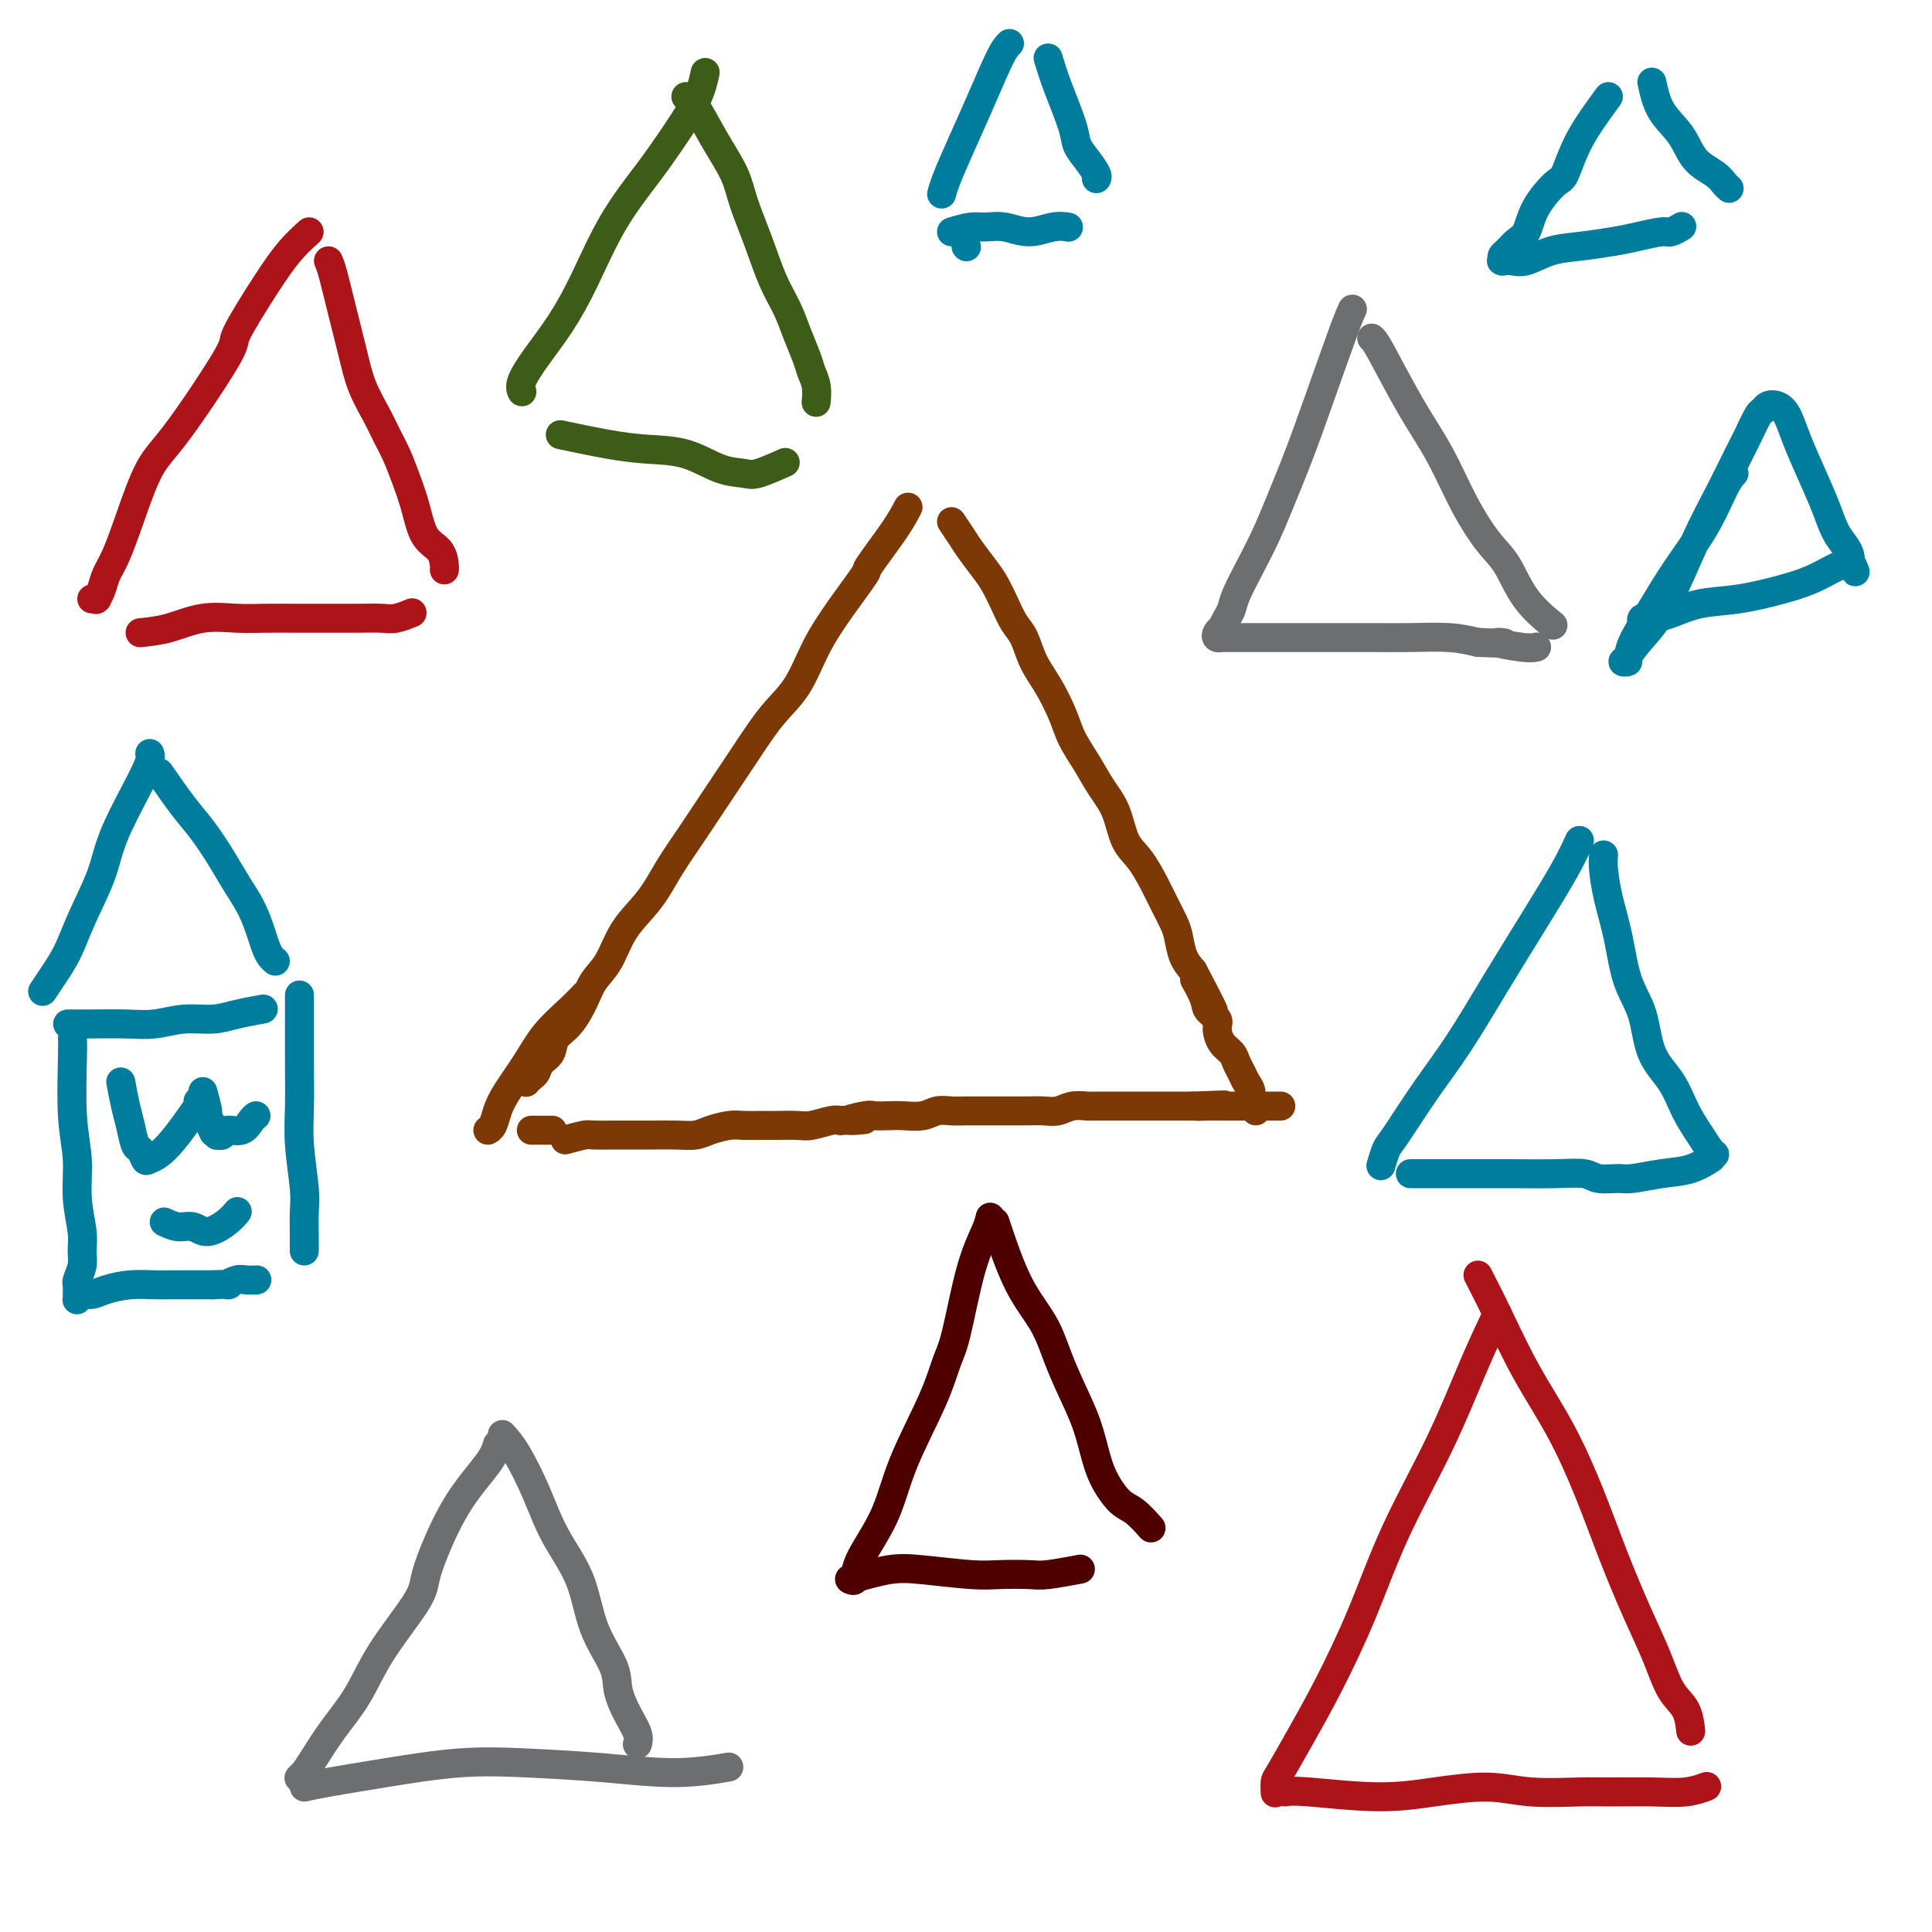 <svg viewBox='0 0 400 400' version='1.1' xmlns='http://www.w3.org/2000/svg' xmlns:xlink='http://www.w3.org/1999/xlink'><g fill='none' stroke='#7C3805' stroke-width='6' stroke-linecap='round' stroke-linejoin='round'><path d='M188,105c-0.701,1.338 -1.401,2.675 -3,5c-1.599,2.325 -4.096,5.636 -5,7c-0.904,1.364 -0.215,0.781 -1,2c-0.785,1.219 -3.045,4.239 -5,7c-1.955,2.761 -3.604,5.262 -5,8c-1.396,2.738 -2.540,5.715 -4,8c-1.460,2.285 -3.236,3.880 -5,6c-1.764,2.120 -3.515,4.765 -5,7c-1.485,2.235 -2.705,4.061 -4,6c-1.295,1.939 -2.667,3.991 -4,6c-1.333,2.009 -2.629,3.974 -4,6c-1.371,2.026 -2.817,4.114 -4,6c-1.183,1.886 -2.103,3.572 -3,5c-0.897,1.428 -1.773,2.600 -3,4c-1.227,1.400 -2.807,3.029 -4,5c-1.193,1.971 -2.001,4.284 -3,6c-0.999,1.716 -2.189,2.834 -3,4c-0.811,1.166 -1.243,2.381 -2,4c-0.757,1.619 -1.838,3.642 -3,5c-1.162,1.358 -2.405,2.051 -3,3c-0.595,0.949 -0.541,2.153 -1,3c-0.459,0.847 -1.429,1.337 -2,2c-0.571,0.663 -0.741,1.498 -1,2c-0.259,0.502 -0.605,0.671 -1,1c-0.395,0.329 -0.837,0.819 -1,1c-0.163,0.181 -0.047,0.052 0,0c0.047,-0.052 0.023,-0.026 0,0'/><path d='M197,108c0.697,1.032 1.394,2.064 2,3c0.606,0.936 1.121,1.777 2,3c0.879,1.223 2.123,2.829 3,4c0.877,1.171 1.389,1.909 2,3c0.611,1.091 1.321,2.537 2,4c0.679,1.463 1.327,2.943 2,4c0.673,1.057 1.373,1.692 2,3c0.627,1.308 1.182,3.290 2,5c0.818,1.710 1.898,3.149 3,5c1.102,1.851 2.224,4.113 3,6c0.776,1.887 1.204,3.397 2,5c0.796,1.603 1.959,3.298 3,5c1.041,1.702 1.959,3.410 3,5c1.041,1.590 2.204,3.061 3,5c0.796,1.939 1.225,4.347 2,6c0.775,1.653 1.895,2.552 3,4c1.105,1.448 2.193,3.444 3,5c0.807,1.556 1.332,2.671 2,4c0.668,1.329 1.478,2.872 2,4c0.522,1.128 0.756,1.842 1,3c0.244,1.158 0.498,2.759 1,4c0.502,1.241 1.251,2.120 2,3'/><path d='M247,201c7.908,14.987 2.679,5.954 1,3c-1.679,-2.954 0.193,0.171 1,2c0.807,1.829 0.549,2.363 1,3c0.451,0.637 1.612,1.378 2,2c0.388,0.622 0.002,1.125 0,2c-0.002,0.875 0.380,2.121 1,3c0.620,0.879 1.476,1.390 2,2c0.524,0.610 0.714,1.319 1,2c0.286,0.681 0.669,1.334 1,2c0.331,0.666 0.611,1.345 1,2c0.389,0.655 0.889,1.286 1,2c0.111,0.714 -0.166,1.511 0,2c0.166,0.489 0.775,0.670 1,1c0.225,0.330 0.064,0.809 0,1c-0.064,0.191 -0.032,0.096 0,0'/><path d='M117,236c1.570,-0.423 3.139,-0.845 4,-1c0.861,-0.155 1.013,-0.042 2,0c0.987,0.042 2.810,0.012 4,0c1.190,-0.012 1.749,-0.006 3,0c1.251,0.006 3.196,0.012 5,0c1.804,-0.012 3.468,-0.042 5,0c1.532,0.042 2.931,0.155 4,0c1.069,-0.155 1.807,-0.577 3,-1c1.193,-0.423 2.840,-0.846 4,-1c1.160,-0.154 1.831,-0.040 3,0c1.169,0.040 2.834,0.007 4,0c1.166,-0.007 1.832,0.012 3,0c1.168,-0.012 2.839,-0.055 4,0c1.161,0.055 1.813,0.207 3,0c1.187,-0.207 2.911,-0.773 4,-1c1.089,-0.227 1.545,-0.113 2,0'/><path d='M174,232c9.111,-0.558 3.388,0.046 2,0c-1.388,-0.046 1.560,-0.743 3,-1c1.440,-0.257 1.372,-0.073 2,0c0.628,0.073 1.953,0.034 3,0c1.047,-0.034 1.817,-0.062 3,0c1.183,0.062 2.781,0.213 4,0c1.219,-0.213 2.060,-0.789 3,-1c0.940,-0.211 1.980,-0.057 3,0c1.020,0.057 2.020,0.015 3,0c0.980,-0.015 1.938,-0.004 3,0c1.062,0.004 2.227,0.001 3,0c0.773,-0.001 1.155,0.001 2,0c0.845,-0.001 2.154,-0.004 3,0c0.846,0.004 1.228,0.015 2,0c0.772,-0.015 1.932,-0.057 3,0c1.068,0.057 2.043,0.211 3,0c0.957,-0.211 1.894,-0.789 3,-1c1.106,-0.211 2.379,-0.057 3,0c0.621,0.057 0.589,0.015 1,0c0.411,-0.015 1.266,-0.004 2,0c0.734,0.004 1.347,0.001 2,0c0.653,-0.001 1.345,-0.000 2,0c0.655,0.000 1.274,0.000 2,0c0.726,-0.000 1.561,-0.000 2,0c0.439,0.000 0.484,0.000 1,0c0.516,-0.000 1.503,-0.000 2,0c0.497,0.000 0.503,0.000 1,0c0.497,-0.000 1.484,-0.000 2,0c0.516,0.000 0.562,0.000 1,0c0.438,-0.000 1.268,-0.000 2,0c0.732,0.000 1.366,0.000 2,0'/><path d='M247,229c11.711,-0.464 4.489,-0.124 2,0c-2.489,0.124 -0.243,0.033 1,0c1.243,-0.033 1.484,-0.009 2,0c0.516,0.009 1.307,0.002 2,0c0.693,-0.002 1.287,-0.001 2,0c0.713,0.001 1.543,0.000 2,0c0.457,-0.000 0.540,-0.000 1,0c0.460,0.000 1.299,0.000 2,0c0.701,-0.000 1.266,-0.000 2,0c0.734,0.000 1.638,0.000 2,0c0.362,-0.000 0.181,-0.000 0,0'/><path d='M121,206c-0.794,0.842 -1.589,1.684 -3,3c-1.411,1.316 -3.439,3.105 -5,5c-1.561,1.895 -2.657,3.895 -4,6c-1.343,2.105 -2.935,4.315 -4,6c-1.065,1.685 -1.605,2.843 -2,4c-0.395,1.157 -0.645,2.311 -1,3c-0.355,0.689 -0.816,0.911 -1,1c-0.184,0.089 -0.092,0.044 0,0'/><path d='M110,234c1.667,0.000 3.333,0.000 4,0c0.667,0.000 0.333,0.000 0,0'/></g>
<g fill='none' stroke='#AD1419' stroke-width='6' stroke-linecap='round' stroke-linejoin='round'><path d='M64,48c-1.309,1.190 -2.618,2.380 -4,4c-1.382,1.620 -2.837,3.670 -5,7c-2.163,3.330 -5.033,7.938 -6,10c-0.967,2.062 -0.030,1.577 -2,5c-1.970,3.423 -6.846,10.754 -10,15c-3.154,4.246 -4.585,5.406 -6,8c-1.415,2.594 -2.814,6.622 -4,10c-1.186,3.378 -2.160,6.106 -3,8c-0.840,1.894 -1.544,2.952 -2,4c-0.456,1.048 -0.662,2.085 -1,3c-0.338,0.915 -0.809,1.709 -1,2c-0.191,0.291 -0.103,0.078 0,0c0.103,-0.078 0.220,-0.021 0,0c-0.220,0.021 -0.777,0.006 -1,0c-0.223,-0.006 -0.111,-0.003 0,0'/><path d='M68,54c0.246,0.559 0.492,1.118 1,3c0.508,1.882 1.277,5.087 2,8c0.723,2.913 1.401,5.534 2,8c0.599,2.466 1.119,4.776 2,7c0.881,2.224 2.123,4.361 3,6c0.877,1.639 1.388,2.782 2,4c0.612,1.218 1.323,2.513 2,4c0.677,1.487 1.320,3.165 2,5c0.680,1.835 1.398,3.826 2,6c0.602,2.174 1.090,4.530 2,6c0.910,1.470 2.244,2.054 3,3c0.756,0.946 0.934,2.255 1,3c0.066,0.745 0.019,0.927 0,1c-0.019,0.073 -0.009,0.036 0,0'/><path d='M29,131c1.917,-0.196 3.834,-0.392 6,-1c2.166,-0.608 4.579,-1.627 7,-2c2.421,-0.373 4.848,-0.100 7,0c2.152,0.100 4.027,0.027 6,0c1.973,-0.027 4.044,-0.007 6,0c1.956,0.007 3.797,0.003 5,0c1.203,-0.003 1.770,-0.005 3,0c1.230,0.005 3.125,0.015 5,0c1.875,-0.015 3.729,-0.056 5,0c1.271,0.056 1.957,0.207 3,0c1.043,-0.207 2.441,-0.774 3,-1c0.559,-0.226 0.280,-0.113 0,0'/><path d='M310,272c-1.549,3.272 -3.098,6.545 -5,11c-1.902,4.455 -4.157,10.093 -7,16c-2.843,5.907 -6.275,12.084 -9,18c-2.725,5.916 -4.744,11.573 -7,17c-2.256,5.427 -4.748,10.624 -7,15c-2.252,4.376 -4.264,7.929 -6,11c-1.736,3.071 -3.197,5.658 -4,7c-0.803,1.342 -0.947,1.438 -1,2c-0.053,0.562 -0.015,1.589 0,2c0.015,0.411 0.008,0.205 0,0'/><path d='M306,264c1.183,2.303 2.366,4.606 4,8c1.634,3.394 3.717,7.878 6,12c2.283,4.122 4.764,7.881 7,12c2.236,4.119 4.226,8.598 6,13c1.774,4.402 3.333,8.728 5,13c1.667,4.272 3.441,8.490 5,12c1.559,3.510 2.901,6.311 4,9c1.099,2.689 1.954,5.267 3,7c1.046,1.733 2.282,2.620 3,4c0.718,1.380 0.920,3.251 1,4c0.080,0.749 0.040,0.374 0,0'/><path d='M266,371c0.817,-0.133 1.634,-0.267 5,0c3.366,0.267 9.282,0.933 14,1c4.718,0.067 8.238,-0.465 12,-1c3.762,-0.535 7.764,-1.072 11,-1c3.236,0.072 5.705,0.752 9,1c3.295,0.248 7.416,0.063 10,0c2.584,-0.063 3.632,-0.003 6,0c2.368,0.003 6.057,-0.051 9,0c2.943,0.051 5.138,0.206 7,0c1.862,-0.206 3.389,-0.773 4,-1c0.611,-0.227 0.305,-0.113 0,0'/></g>
<g fill='none' stroke='#6D6E70' stroke-width='6' stroke-linecap='round' stroke-linejoin='round'><path d='M280,64c-0.373,0.793 -0.746,1.586 -2,5c-1.254,3.414 -3.388,9.450 -5,14c-1.612,4.550 -2.701,7.614 -4,11c-1.299,3.386 -2.806,7.096 -4,10c-1.194,2.904 -2.074,5.004 -3,7c-0.926,1.996 -1.898,3.887 -3,6c-1.102,2.113 -2.333,4.446 -3,6c-0.667,1.554 -0.771,2.328 -1,3c-0.229,0.672 -0.584,1.242 -1,2c-0.416,0.758 -0.892,1.706 -1,2c-0.108,0.294 0.152,-0.065 0,0c-0.152,0.065 -0.718,0.553 -1,1c-0.282,0.447 -0.281,0.852 0,1c0.281,0.148 0.843,0.040 1,0c0.157,-0.040 -0.090,-0.011 0,0c0.090,0.011 0.516,0.003 1,0c0.484,-0.003 1.025,-0.001 2,0c0.975,0.001 2.382,0.000 4,0c1.618,-0.000 3.446,-0.001 6,0c2.554,0.001 5.834,0.003 9,0c3.166,-0.003 6.220,-0.011 9,0c2.780,0.011 5.287,0.041 8,0c2.713,-0.041 5.632,-0.155 8,0c2.368,0.155 4.184,0.577 6,1'/><path d='M306,133c8.850,0.404 4.475,-0.088 4,0c-0.475,0.088 2.949,0.754 5,1c2.051,0.246 2.729,0.070 3,0c0.271,-0.070 0.136,-0.035 0,0'/><path d='M284,70c0.316,0.260 0.632,0.520 2,3c1.368,2.480 3.787,7.182 6,11c2.213,3.818 4.221,6.754 6,10c1.779,3.246 3.329,6.804 5,10c1.671,3.196 3.464,6.030 5,8c1.536,1.970 2.814,3.074 4,5c1.186,1.926 2.281,4.672 4,7c1.719,2.328 4.063,4.236 5,5c0.937,0.764 0.469,0.382 0,0'/><path d='M103,299c-0.302,1.046 -0.604,2.091 -2,4c-1.396,1.909 -3.885,4.681 -6,8c-2.115,3.319 -3.856,7.183 -5,10c-1.144,2.817 -1.691,4.586 -2,6c-0.309,1.414 -0.380,2.472 -2,5c-1.620,2.528 -4.791,6.526 -7,10c-2.209,3.474 -3.457,6.423 -5,9c-1.543,2.577 -3.380,4.782 -5,7c-1.620,2.218 -3.022,4.451 -4,6c-0.978,1.549 -1.531,2.416 -2,3c-0.469,0.584 -0.854,0.885 -1,1c-0.146,0.115 -0.053,0.045 0,0c0.053,-0.045 0.067,-0.065 0,0c-0.067,0.065 -0.214,0.213 0,0c0.214,-0.213 0.788,-0.788 1,-1c0.212,-0.212 0.060,-0.061 0,0c-0.060,0.061 -0.030,0.030 0,0'/><path d='M104,297c0.900,1.002 1.800,2.005 3,4c1.200,1.995 2.700,4.984 4,8c1.300,3.016 2.399,6.059 4,9c1.601,2.941 3.702,5.780 5,9c1.298,3.220 1.791,6.819 3,10c1.209,3.181 3.133,5.942 4,8c0.867,2.058 0.677,3.413 1,5c0.323,1.587 1.159,3.405 2,5c0.841,1.595 1.688,2.968 2,4c0.312,1.032 0.089,1.723 0,2c-0.089,0.277 -0.045,0.138 0,0'/><path d='M63,370c1.123,-0.255 2.247,-0.511 5,-1c2.753,-0.489 7.137,-1.212 12,-2c4.863,-0.788 10.205,-1.640 15,-2c4.795,-0.360 9.045,-0.226 14,0c4.955,0.226 10.617,0.545 16,1c5.383,0.455 10.488,1.046 15,1c4.512,-0.046 8.432,-0.727 10,-1c1.568,-0.273 0.784,-0.136 0,0'/></g>
<g fill='none' stroke='#4E0000' stroke-width='6' stroke-linecap='round' stroke-linejoin='round'><path d='M205,252c-0.161,0.719 -0.322,1.438 -1,3c-0.678,1.562 -1.872,3.968 -3,8c-1.128,4.032 -2.189,9.691 -3,13c-0.811,3.309 -1.370,4.268 -2,6c-0.630,1.732 -1.331,4.237 -3,8c-1.669,3.763 -4.307,8.784 -6,13c-1.693,4.216 -2.440,7.627 -4,11c-1.560,3.373 -3.934,6.708 -5,9c-1.066,2.292 -0.826,3.540 -1,4c-0.174,0.460 -0.764,0.131 -1,0c-0.236,-0.131 -0.118,-0.066 0,0'/><path d='M206,253c0.102,0.333 0.204,0.667 1,3c0.796,2.333 2.286,6.666 4,10c1.714,3.334 3.653,5.668 5,8c1.347,2.332 2.103,4.661 3,7c0.897,2.339 1.934,4.690 3,7c1.066,2.310 2.161,4.581 3,7c0.839,2.419 1.423,4.985 2,7c0.577,2.015 1.146,3.479 2,5c0.854,1.521 1.992,3.098 3,4c1.008,0.902 1.887,1.127 3,2c1.113,0.873 2.461,2.392 3,3c0.539,0.608 0.270,0.304 0,0'/><path d='M176,327c2.855,-0.815 5.710,-1.630 8,-2c2.290,-0.370 4.017,-0.294 7,0c2.983,0.294 7.224,0.807 10,1c2.776,0.193 4.086,0.065 6,0c1.914,-0.065 4.430,-0.069 6,0c1.570,0.069 2.192,0.211 4,0c1.808,-0.211 4.802,-0.775 6,-1c1.198,-0.225 0.599,-0.113 0,0'/></g>
<g fill='none' stroke='#3D5C18' stroke-width='6' stroke-linecap='round' stroke-linejoin='round'><path d='M146,15c-0.385,1.783 -0.769,3.566 -2,6c-1.231,2.434 -3.307,5.520 -5,8c-1.693,2.480 -3.002,4.353 -5,7c-1.998,2.647 -4.687,6.067 -7,10c-2.313,3.933 -4.252,8.378 -6,12c-1.748,3.622 -3.305,6.421 -5,9c-1.695,2.579 -3.526,4.939 -5,7c-1.474,2.061 -2.589,3.824 -3,5c-0.411,1.176 -0.117,1.765 0,2c0.117,0.235 0.059,0.118 0,0'/><path d='M142,20c0.503,0.230 1.005,0.459 2,2c0.995,1.541 2.482,4.392 4,7c1.518,2.608 3.068,4.973 4,7c0.932,2.027 1.247,3.717 2,6c0.753,2.283 1.946,5.160 3,8c1.054,2.840 1.970,5.642 3,8c1.030,2.358 2.175,4.272 3,6c0.825,1.728 1.331,3.269 2,5c0.669,1.731 1.500,3.652 2,5c0.500,1.348 0.670,2.124 1,3c0.330,0.876 0.820,1.851 1,3c0.180,1.149 0.052,2.471 0,3c-0.052,0.529 -0.026,0.264 0,0'/><path d='M116,90c3.516,0.740 7.033,1.480 10,2c2.967,0.520 5.386,0.821 8,1c2.614,0.179 5.423,0.237 8,1c2.577,0.763 4.923,2.232 7,3c2.077,0.768 3.887,0.835 5,1c1.113,0.165 1.530,0.429 3,0c1.470,-0.429 3.991,-1.551 5,-2c1.009,-0.449 0.504,-0.224 0,0'/></g>
<g fill='none' stroke='#007C9C' stroke-width='6' stroke-linecap='round' stroke-linejoin='round'><path d='M209,9c-0.491,0.471 -0.983,0.943 -2,3c-1.017,2.057 -2.560,5.700 -4,9c-1.440,3.300 -2.778,6.256 -4,9c-1.222,2.744 -2.329,5.277 -3,7c-0.671,1.723 -0.906,2.635 -1,3c-0.094,0.365 -0.047,0.182 0,0'/><path d='M217,12c0.524,1.733 1.048,3.466 2,6c0.952,2.534 2.332,5.870 3,8c0.668,2.130 0.624,3.054 1,4c0.376,0.946 1.173,1.913 2,3c0.827,1.087 1.684,2.293 2,3c0.316,0.707 0.090,0.916 0,1c-0.090,0.084 -0.045,0.042 0,0'/><path d='M197,48c1.441,-0.433 2.881,-0.866 4,-1c1.119,-0.134 1.915,0.031 3,0c1.085,-0.031 2.459,-0.257 4,0c1.541,0.257 3.248,0.997 5,1c1.752,0.003 3.549,-0.730 5,-1c1.451,-0.270 2.558,-0.077 3,0c0.442,0.077 0.221,0.039 0,0'/><path d='M200,51c0.000,0.000 0.100,0.100 0.1,0.1'/><path d='M327,174c-0.778,1.709 -1.556,3.418 -3,6c-1.444,2.582 -3.553,6.036 -6,10c-2.447,3.964 -5.233,8.436 -8,13c-2.767,4.564 -5.516,9.220 -8,13c-2.484,3.780 -4.704,6.684 -7,10c-2.296,3.316 -4.667,7.043 -6,9c-1.333,1.957 -1.628,2.142 -2,3c-0.372,0.858 -0.821,2.388 -1,3c-0.179,0.612 -0.090,0.306 0,0'/><path d='M332,177c-0.063,0.769 -0.126,1.539 0,3c0.126,1.461 0.440,3.615 1,6c0.560,2.385 1.364,5.003 2,8c0.636,2.997 1.104,6.373 2,9c0.896,2.627 2.222,4.506 3,7c0.778,2.494 1.010,5.603 2,8c0.990,2.397 2.738,4.082 4,6c1.262,1.918 2.037,4.069 3,6c0.963,1.931 2.114,3.641 3,5c0.886,1.359 1.508,2.366 2,3c0.492,0.634 0.855,0.895 1,1c0.145,0.105 0.073,0.052 0,0'/><path d='M292,243c0.461,-0.001 0.921,-0.001 3,0c2.079,0.001 5.776,0.004 9,0c3.224,-0.004 5.973,-0.015 9,0c3.027,0.015 6.330,0.058 9,0c2.670,-0.058 4.705,-0.215 6,0c1.295,0.215 1.850,0.802 3,1c1.150,0.198 2.894,0.007 4,0c1.106,-0.007 1.575,0.169 3,0c1.425,-0.169 3.805,-0.685 6,-1c2.195,-0.315 4.206,-0.431 6,-1c1.794,-0.569 3.370,-1.591 4,-2c0.630,-0.409 0.315,-0.204 0,0'/><path d='M31,156c0.193,0.544 0.386,1.089 -1,4c-1.386,2.911 -4.353,8.190 -6,12c-1.647,3.810 -1.976,6.153 -3,9c-1.024,2.847 -2.744,6.199 -4,9c-1.256,2.801 -2.048,5.050 -3,7c-0.952,1.950 -2.064,3.602 -3,5c-0.936,1.398 -1.696,2.542 -2,3c-0.304,0.458 -0.152,0.229 0,0'/><path d='M33,160c1.763,2.542 3.525,5.084 5,7c1.475,1.916 2.661,3.205 4,5c1.339,1.795 2.831,4.094 4,6c1.169,1.906 2.015,3.417 3,5c0.985,1.583 2.110,3.237 3,5c0.890,1.763 1.545,3.635 2,5c0.455,1.365 0.710,2.221 1,3c0.290,0.779 0.617,1.479 1,2c0.383,0.521 0.824,0.863 1,1c0.176,0.137 0.088,0.068 0,0'/><path d='M14,212c1.465,0.009 2.929,0.017 5,0c2.071,-0.017 4.747,-0.060 7,0c2.253,0.060 4.083,0.223 6,0c1.917,-0.223 3.923,-0.830 6,-1c2.077,-0.170 4.227,0.099 6,0c1.773,-0.099 3.170,-0.565 5,-1c1.830,-0.435 4.094,-0.839 5,-1c0.906,-0.161 0.453,-0.081 0,0'/><path d='M15,215c0.033,0.553 0.065,1.106 0,4c-0.065,2.894 -0.228,8.129 0,12c0.228,3.871 0.847,6.376 1,9c0.153,2.624 -0.159,5.365 0,8c0.159,2.635 0.789,5.164 1,7c0.211,1.836 0.004,2.978 0,4c-0.004,1.022 0.195,1.923 0,3c-0.195,1.077 -0.784,2.331 -1,3c-0.216,0.669 -0.058,0.754 0,1c0.058,0.246 0.016,0.654 0,1c-0.016,0.346 -0.005,0.630 0,1c0.005,0.370 0.004,0.827 0,1c-0.004,0.173 -0.009,0.061 0,0c0.009,-0.061 0.034,-0.072 0,0c-0.034,0.072 -0.128,0.226 0,0c0.128,-0.226 0.477,-0.831 1,-1c0.523,-0.169 1.220,0.098 2,0c0.780,-0.098 1.643,-0.562 3,-1c1.357,-0.438 3.209,-0.849 5,-1c1.791,-0.151 3.521,-0.040 5,0c1.479,0.040 2.706,0.011 4,0c1.294,-0.011 2.655,-0.003 4,0c1.345,0.003 2.672,0.002 4,0'/><path d='M44,266c4.914,-0.249 3.198,0.129 3,0c-0.198,-0.129 1.122,-0.767 2,-1c0.878,-0.233 1.313,-0.063 2,0c0.687,0.063 1.625,0.018 2,0c0.375,-0.018 0.188,-0.009 0,0'/><path d='M62,206c0.002,0.784 0.004,1.567 0,4c-0.004,2.433 -0.015,6.515 0,10c0.015,3.485 0.057,6.373 0,9c-0.057,2.627 -0.211,4.994 0,8c0.211,3.006 0.789,6.652 1,9c0.211,2.348 0.057,3.400 0,5c-0.057,1.600 -0.015,3.748 0,5c0.015,1.252 0.004,1.606 0,2c-0.004,0.394 -0.001,0.827 0,1c0.001,0.173 0.001,0.087 0,0'/><path d='M42,226c0.445,1.632 0.890,3.264 1,4c0.110,0.736 -0.115,0.575 0,1c0.115,0.425 0.570,1.436 1,2c0.430,0.564 0.834,0.683 1,1c0.166,0.317 0.092,0.833 0,1c-0.092,0.167 -0.204,-0.014 0,0c0.204,0.014 0.724,0.224 1,0c0.276,-0.224 0.309,-0.883 1,-1c0.691,-0.117 2.041,0.309 3,0c0.959,-0.309 1.527,-1.352 2,-2c0.473,-0.648 0.849,-0.899 1,-1c0.151,-0.101 0.075,-0.050 0,0'/><path d='M41,228c-0.054,0.429 -0.107,0.857 0,1c0.107,0.143 0.375,0.000 1,1c0.625,1.000 1.607,3.143 2,4c0.393,0.857 0.196,0.429 0,0'/><path d='M25,224c0.334,1.778 0.667,3.555 1,5c0.333,1.445 0.665,2.556 1,4c0.335,1.444 0.673,3.221 1,4c0.327,0.779 0.642,0.561 1,1c0.358,0.439 0.759,1.535 1,2c0.241,0.465 0.322,0.300 1,0c0.678,-0.300 1.952,-0.735 4,-3c2.048,-2.265 4.871,-6.362 6,-8c1.129,-1.638 0.565,-0.819 0,0'/><path d='M34,253c0.991,0.465 1.982,0.930 3,1c1.018,0.070 2.063,-0.255 3,0c0.937,0.255 1.767,1.089 3,1c1.233,-0.089 2.871,-1.101 4,-2c1.129,-0.899 1.751,-1.685 2,-2c0.249,-0.315 0.124,-0.157 0,0'/><path d='M333,20c-2.228,3.041 -4.456,6.082 -6,9c-1.544,2.918 -2.406,5.712 -3,7c-0.594,1.288 -0.922,1.070 -2,2c-1.078,0.930 -2.905,3.008 -4,5c-1.095,1.992 -1.456,3.896 -2,5c-0.544,1.104 -1.270,1.406 -2,2c-0.730,0.594 -1.465,1.480 -2,2c-0.535,0.520 -0.870,0.675 -1,1c-0.130,0.325 -0.056,0.821 0,1c0.056,0.179 0.092,0.041 0,0c-0.092,-0.041 -0.313,0.014 0,0c0.313,-0.014 1.160,-0.098 2,0c0.840,0.098 1.671,0.377 3,0c1.329,-0.377 3.154,-1.412 5,-2c1.846,-0.588 3.712,-0.731 6,-1c2.288,-0.269 4.999,-0.664 7,-1c2.001,-0.336 3.293,-0.612 5,-1c1.707,-0.388 3.829,-0.887 5,-1c1.171,-0.113 1.392,0.162 2,0c0.608,-0.162 1.602,-0.761 2,-1c0.398,-0.239 0.199,-0.120 0,0'/><path d='M342,17c0.455,2.101 0.909,4.202 2,6c1.091,1.798 2.818,3.295 4,5c1.182,1.705 1.820,3.620 3,5c1.180,1.380 2.904,2.226 4,3c1.096,0.774 1.564,1.478 2,2c0.436,0.522 0.839,0.864 1,1c0.161,0.136 0.081,0.068 0,0'/><path d='M359,98c-0.542,0.584 -1.084,1.167 -2,3c-0.916,1.833 -2.206,4.914 -4,8c-1.794,3.086 -4.093,6.175 -6,9c-1.907,2.825 -3.421,5.384 -5,8c-1.579,2.616 -3.224,5.289 -4,7c-0.776,1.711 -0.684,2.462 -1,3c-0.316,0.538 -1.041,0.865 -1,1c0.041,0.135 0.849,0.080 1,0c0.151,-0.080 -0.354,-0.184 0,-1c0.354,-0.816 1.569,-2.343 3,-4c1.431,-1.657 3.079,-3.442 5,-7c1.921,-3.558 4.115,-8.887 6,-13c1.885,-4.113 3.461,-7.010 5,-10c1.539,-2.990 3.042,-6.073 4,-8c0.958,-1.927 1.373,-2.700 2,-4c0.627,-1.300 1.466,-3.129 2,-4c0.534,-0.871 0.761,-0.784 1,-1c0.239,-0.216 0.489,-0.735 1,-1c0.511,-0.265 1.281,-0.277 2,0c0.719,0.277 1.386,0.843 2,2c0.614,1.157 1.176,2.904 2,5c0.824,2.096 1.909,4.540 3,7c1.091,2.460 2.187,4.936 3,7c0.813,2.064 1.342,3.716 2,5c0.658,1.284 1.444,2.200 2,3c0.556,0.800 0.880,1.485 1,2c0.120,0.515 0.034,0.862 0,1c-0.034,0.138 -0.017,0.069 0,0'/><path d='M383,116c2.061,4.655 0.713,1.292 0,0c-0.713,-1.292 -0.791,-0.512 -1,0c-0.209,0.512 -0.549,0.757 -1,1c-0.451,0.243 -1.014,0.484 -2,1c-0.986,0.516 -2.395,1.308 -4,2c-1.605,0.692 -3.406,1.286 -6,2c-2.594,0.714 -5.981,1.549 -9,2c-3.019,0.451 -5.671,0.517 -8,1c-2.329,0.483 -4.337,1.384 -6,2c-1.663,0.616 -2.982,0.949 -4,1c-1.018,0.051 -1.736,-0.179 -2,0c-0.264,0.179 -0.076,0.765 0,1c0.076,0.235 0.038,0.117 0,0'/></g>
</svg>